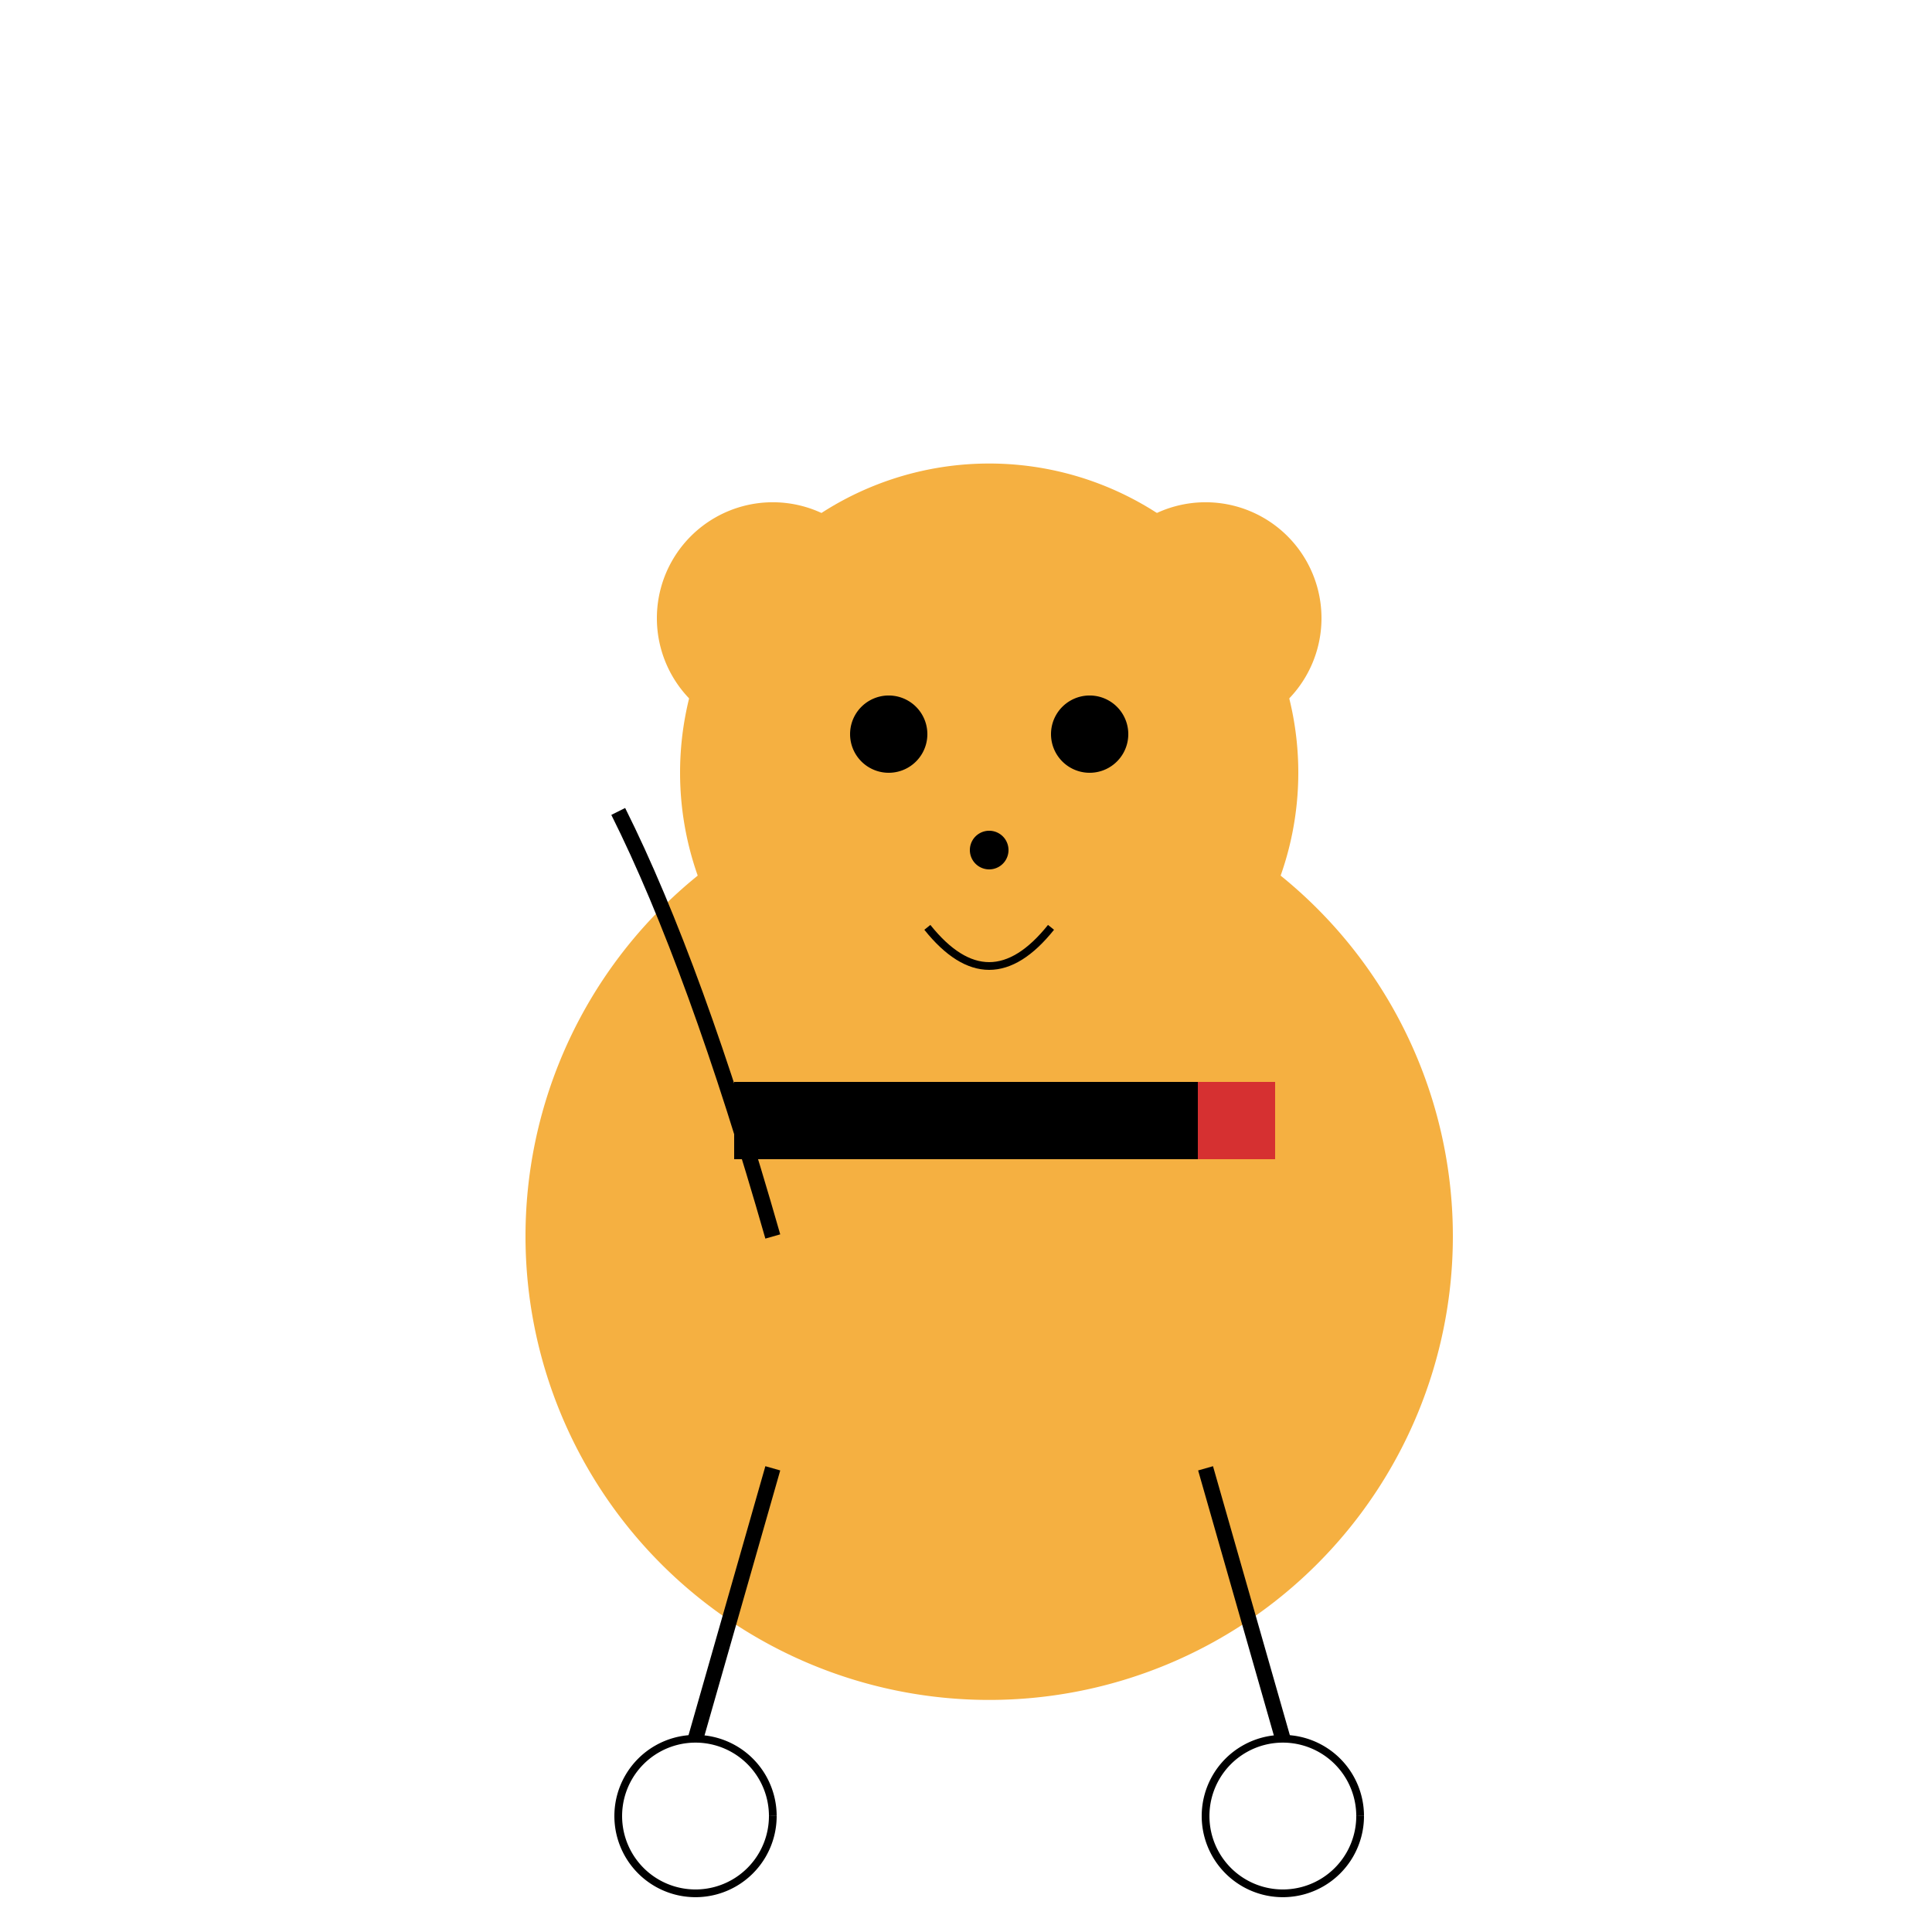 <!--

Generated by DrawGPT.
Free, open source, AI generated images in SVG, PNG, and HTML Canvas format.
https://drawgpt.ai

Created: 2023-09-27T03:44:40.416Z
Link: https://drawgpt.ai/prompt/87952/

-->
<svg xmlns="http://www.w3.org/2000/svg" xmlns:xlink="http://www.w3.org/1999/xlink" width="500" height="500"><defs/><g><rect fill="#ffffff" stroke="none" x="0" y="0" width="512" height="512"/><path fill="#f5b041" stroke="none" paint-order="stroke fill markers" d=" M 376 320 A 120 120 0 1 1 376 319.88"/><path fill="#f5b041" stroke="none" paint-order="stroke fill markers" d=" M 336 200 A 80 80 0 1 1 336 199.92"/><path fill="#f5b041" stroke="none" paint-order="stroke fill markers" d=" M 230 160 A 30 30 0 1 1 230 159.97"/><path fill="#f5b041" stroke="none" paint-order="stroke fill markers" d=" M 342 160 A 30 30 0 1 1 342 159.97"/><path fill="#000000" stroke="none" paint-order="stroke fill markers" d=" M 240 190 A 10 10 0 1 1 240 189.99"/><path fill="#000000" stroke="none" paint-order="stroke fill markers" d=" M 292 190 A 10 10 0 1 1 292 189.99"/><path fill="#000000" stroke="none" paint-order="stroke fill markers" d=" M 261 220 A 5 5 0 1 1 261 219.995"/><path fill="none" stroke="#000000" paint-order="fill stroke markers" d=" M 240 240 Q 256 260 272 240" stroke-miterlimit="10" stroke-width="2" stroke-dasharray=""/><path fill="none" stroke="#000000" paint-order="fill stroke markers" d=" M 200 320 Q 180 250 160 210" stroke-miterlimit="10" stroke-width="4" stroke-dasharray=""/><path fill="none" stroke="#000000" paint-order="fill stroke markers" d=" M 200 380 L 180 450 M 312 380 L 332 450" stroke-miterlimit="10" stroke-width="4" stroke-dasharray=""/><path fill="#ffffff" stroke="#000000" paint-order="fill stroke markers" d=" M 200 470 A 20 20 0 1 1 200 469.98" stroke-miterlimit="10" stroke-width="2" stroke-dasharray=""/><path fill="#ffffff" stroke="#000000" paint-order="fill stroke markers" d=" M 352 470 A 20 20 0 1 1 352 469.98" stroke-miterlimit="10" stroke-width="2" stroke-dasharray=""/><rect fill="#000000" stroke="none" x="190" y="280" width="130" height="20"/><rect fill="#d63031" stroke="none" x="310" y="280" width="20" height="20"/></g></svg>